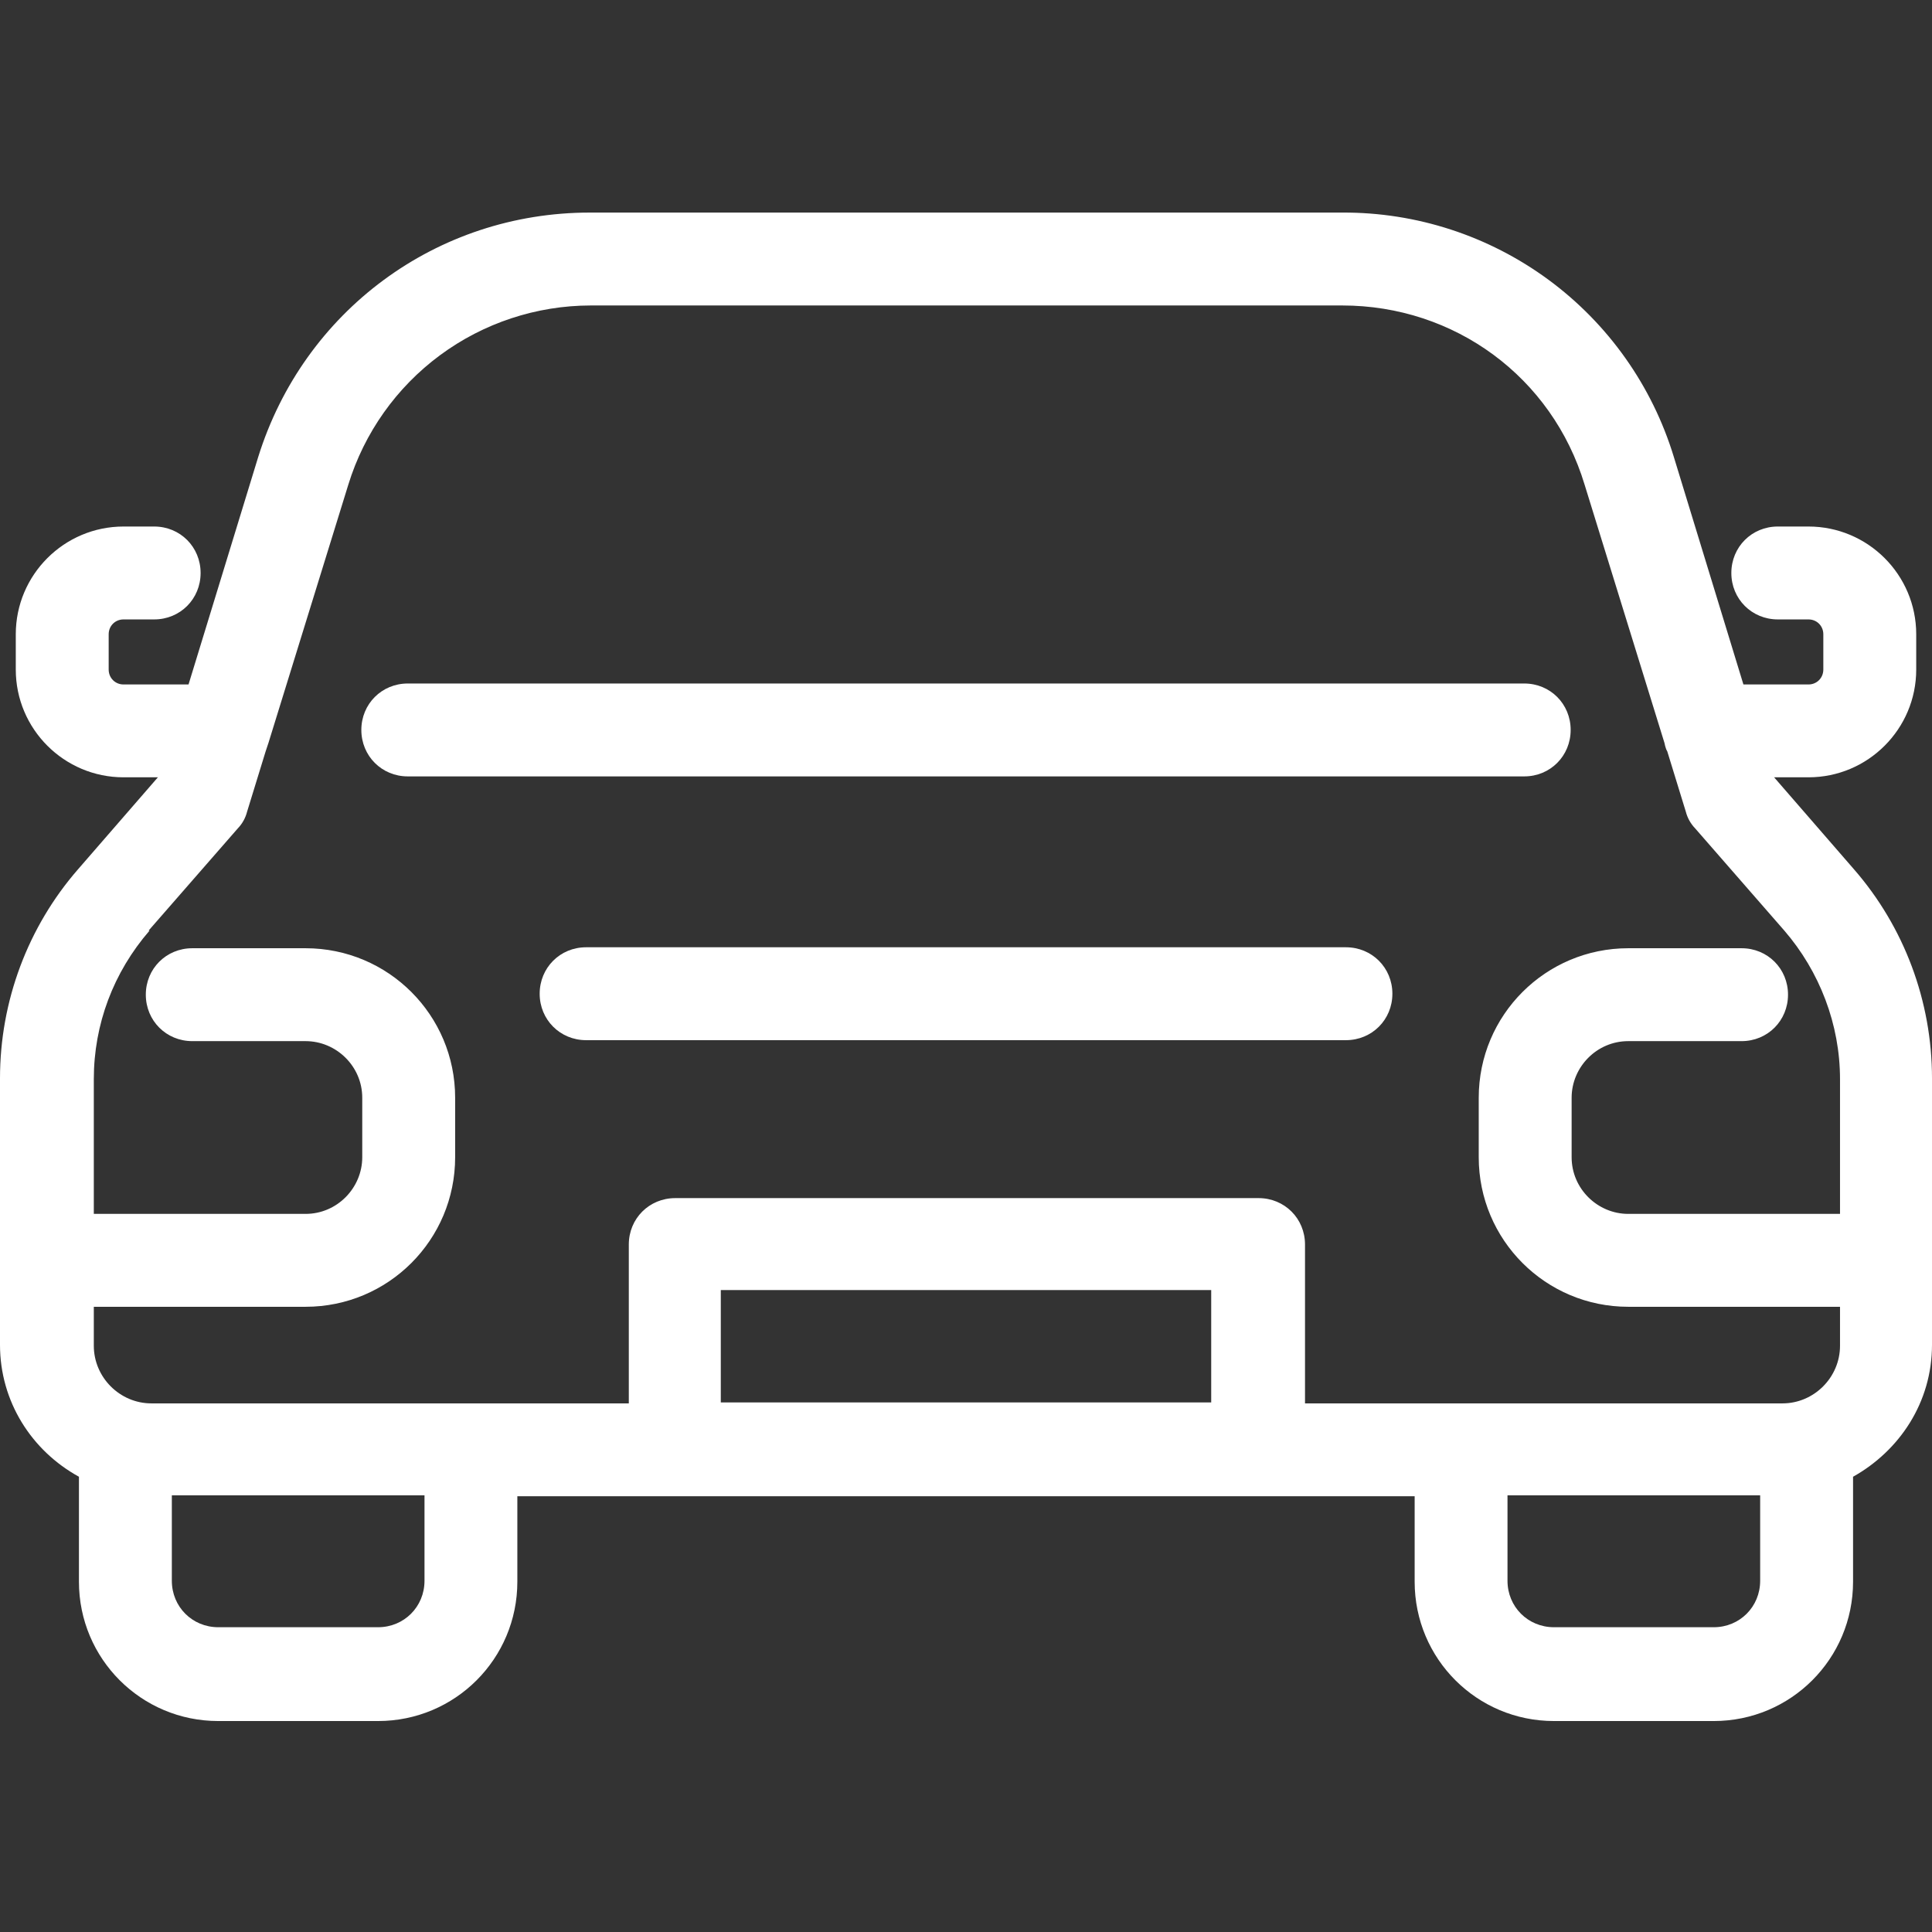 <?xml version="1.0" encoding="UTF-8"?>
<svg xmlns="http://www.w3.org/2000/svg" width="36" height="36" viewBox="0 0 36 36" fill="none">
  <rect x="0" y="0" width="36" height="36" fill="#333333" stroke="none"/>
  <path d="M34.546 16.198L33.058 14.484H33.698C34.806 14.484 35.706 13.584 35.706 12.476V11.819C35.706 10.711 34.806 9.811 33.698 9.811H33.127C32.642 9.811 32.261 10.192 32.261 10.677C32.261 11.161 32.642 11.542 33.127 11.542H33.698C33.854 11.542 33.975 11.663 33.975 11.819V12.476C33.975 12.632 33.854 12.754 33.698 12.754H32.486L31.189 8.513C30.786 7.19 29.967 6.033 28.854 5.213C27.74 4.393 26.392 3.954 25.01 3.961H10.99C8.135 3.961 5.66 5.796 4.812 8.513L3.513 12.754H2.302C2.146 12.754 2.025 12.632 2.025 12.476V11.819C2.025 11.663 2.146 11.542 2.302 11.542H2.873C3.358 11.542 3.738 11.161 3.738 10.677C3.738 10.192 3.358 9.811 2.873 9.811H2.302C1.194 9.811 0.294 10.711 0.294 11.819V12.476C0.294 13.584 1.194 14.484 2.302 14.484H2.942L1.454 16.198C0.519 17.271 0 18.655 0 20.092V25.059C0 26.115 0.588 27.032 1.471 27.517V29.473C1.471 30.909 2.631 32.069 4.067 32.069H7.044C8.481 32.069 9.64 30.909 9.64 29.473V27.88H26.36V29.473C26.36 30.909 27.519 32.069 28.956 32.069H31.933C33.369 32.069 34.529 30.909 34.529 29.473V27.517C35.394 27.032 36 26.132 36 25.059V20.092C36 18.655 35.481 17.271 34.546 16.198ZM2.769 17.34L4.431 15.436C4.515 15.349 4.574 15.242 4.604 15.125L4.95 14L5.002 13.844L6.49 9.032C6.787 8.066 7.386 7.22 8.199 6.619C9.012 6.018 9.997 5.693 11.008 5.692H25.01C27.104 5.692 28.921 7.025 29.527 9.032L31.015 13.844C31.015 13.844 31.033 13.948 31.067 14L31.413 15.125C31.443 15.242 31.503 15.349 31.587 15.436L33.248 17.34C33.906 18.102 34.286 19.088 34.286 20.109V22.619H30.34C29.769 22.619 29.285 22.151 29.285 21.563V20.455C29.285 19.884 29.752 19.4 30.34 19.4H32.452C32.937 19.4 33.317 19.019 33.317 18.534C33.317 18.05 32.937 17.669 32.452 17.669H30.34C28.8 17.669 27.554 18.915 27.554 20.455V21.563C27.554 23.104 28.8 24.35 30.34 24.35H34.286V25.076C34.286 25.665 33.802 26.15 33.214 26.15H24.317V23.19C24.317 22.705 23.936 22.325 23.452 22.325H12.583C12.098 22.325 11.717 22.705 11.717 23.19V26.15H2.821C2.233 26.15 1.748 25.665 1.748 25.076V24.35H5.694C7.235 24.35 8.481 23.104 8.481 21.563V20.455C8.481 18.915 7.235 17.669 5.694 17.669H3.583C3.098 17.669 2.717 18.05 2.717 18.534C2.717 19.019 3.098 19.4 3.583 19.4H5.694C6.265 19.4 6.75 19.867 6.75 20.455V21.563C6.75 22.134 6.283 22.619 5.694 22.619H1.748V20.109C1.748 19.088 2.112 18.119 2.787 17.34H2.769ZM7.91 29.455C7.91 29.94 7.529 30.321 7.044 30.321H4.067C3.583 30.321 3.202 29.94 3.202 29.455V27.863H7.91V29.455ZM13.431 26.132V24.038H22.569V26.132H13.431ZM32.798 29.455C32.798 29.94 32.417 30.321 31.933 30.321H28.956C28.471 30.321 28.09 29.94 28.09 29.455V27.863H32.798V29.455Z" fill="white"></path>
  <path d="M7.598 14.467H28.402C28.887 14.467 29.267 14.086 29.267 13.601C29.267 13.117 28.887 12.736 28.402 12.736H7.598C7.114 12.736 6.733 13.117 6.733 13.601C6.733 14.086 7.114 14.467 7.598 14.467ZM25.079 17.651H10.921C10.437 17.651 10.056 18.032 10.056 18.517C10.056 19.001 10.437 19.382 10.921 19.382H25.079C25.564 19.382 25.945 19.001 25.945 18.517C25.945 18.032 25.564 17.651 25.079 17.651Z" fill="white"></path>
</svg>
